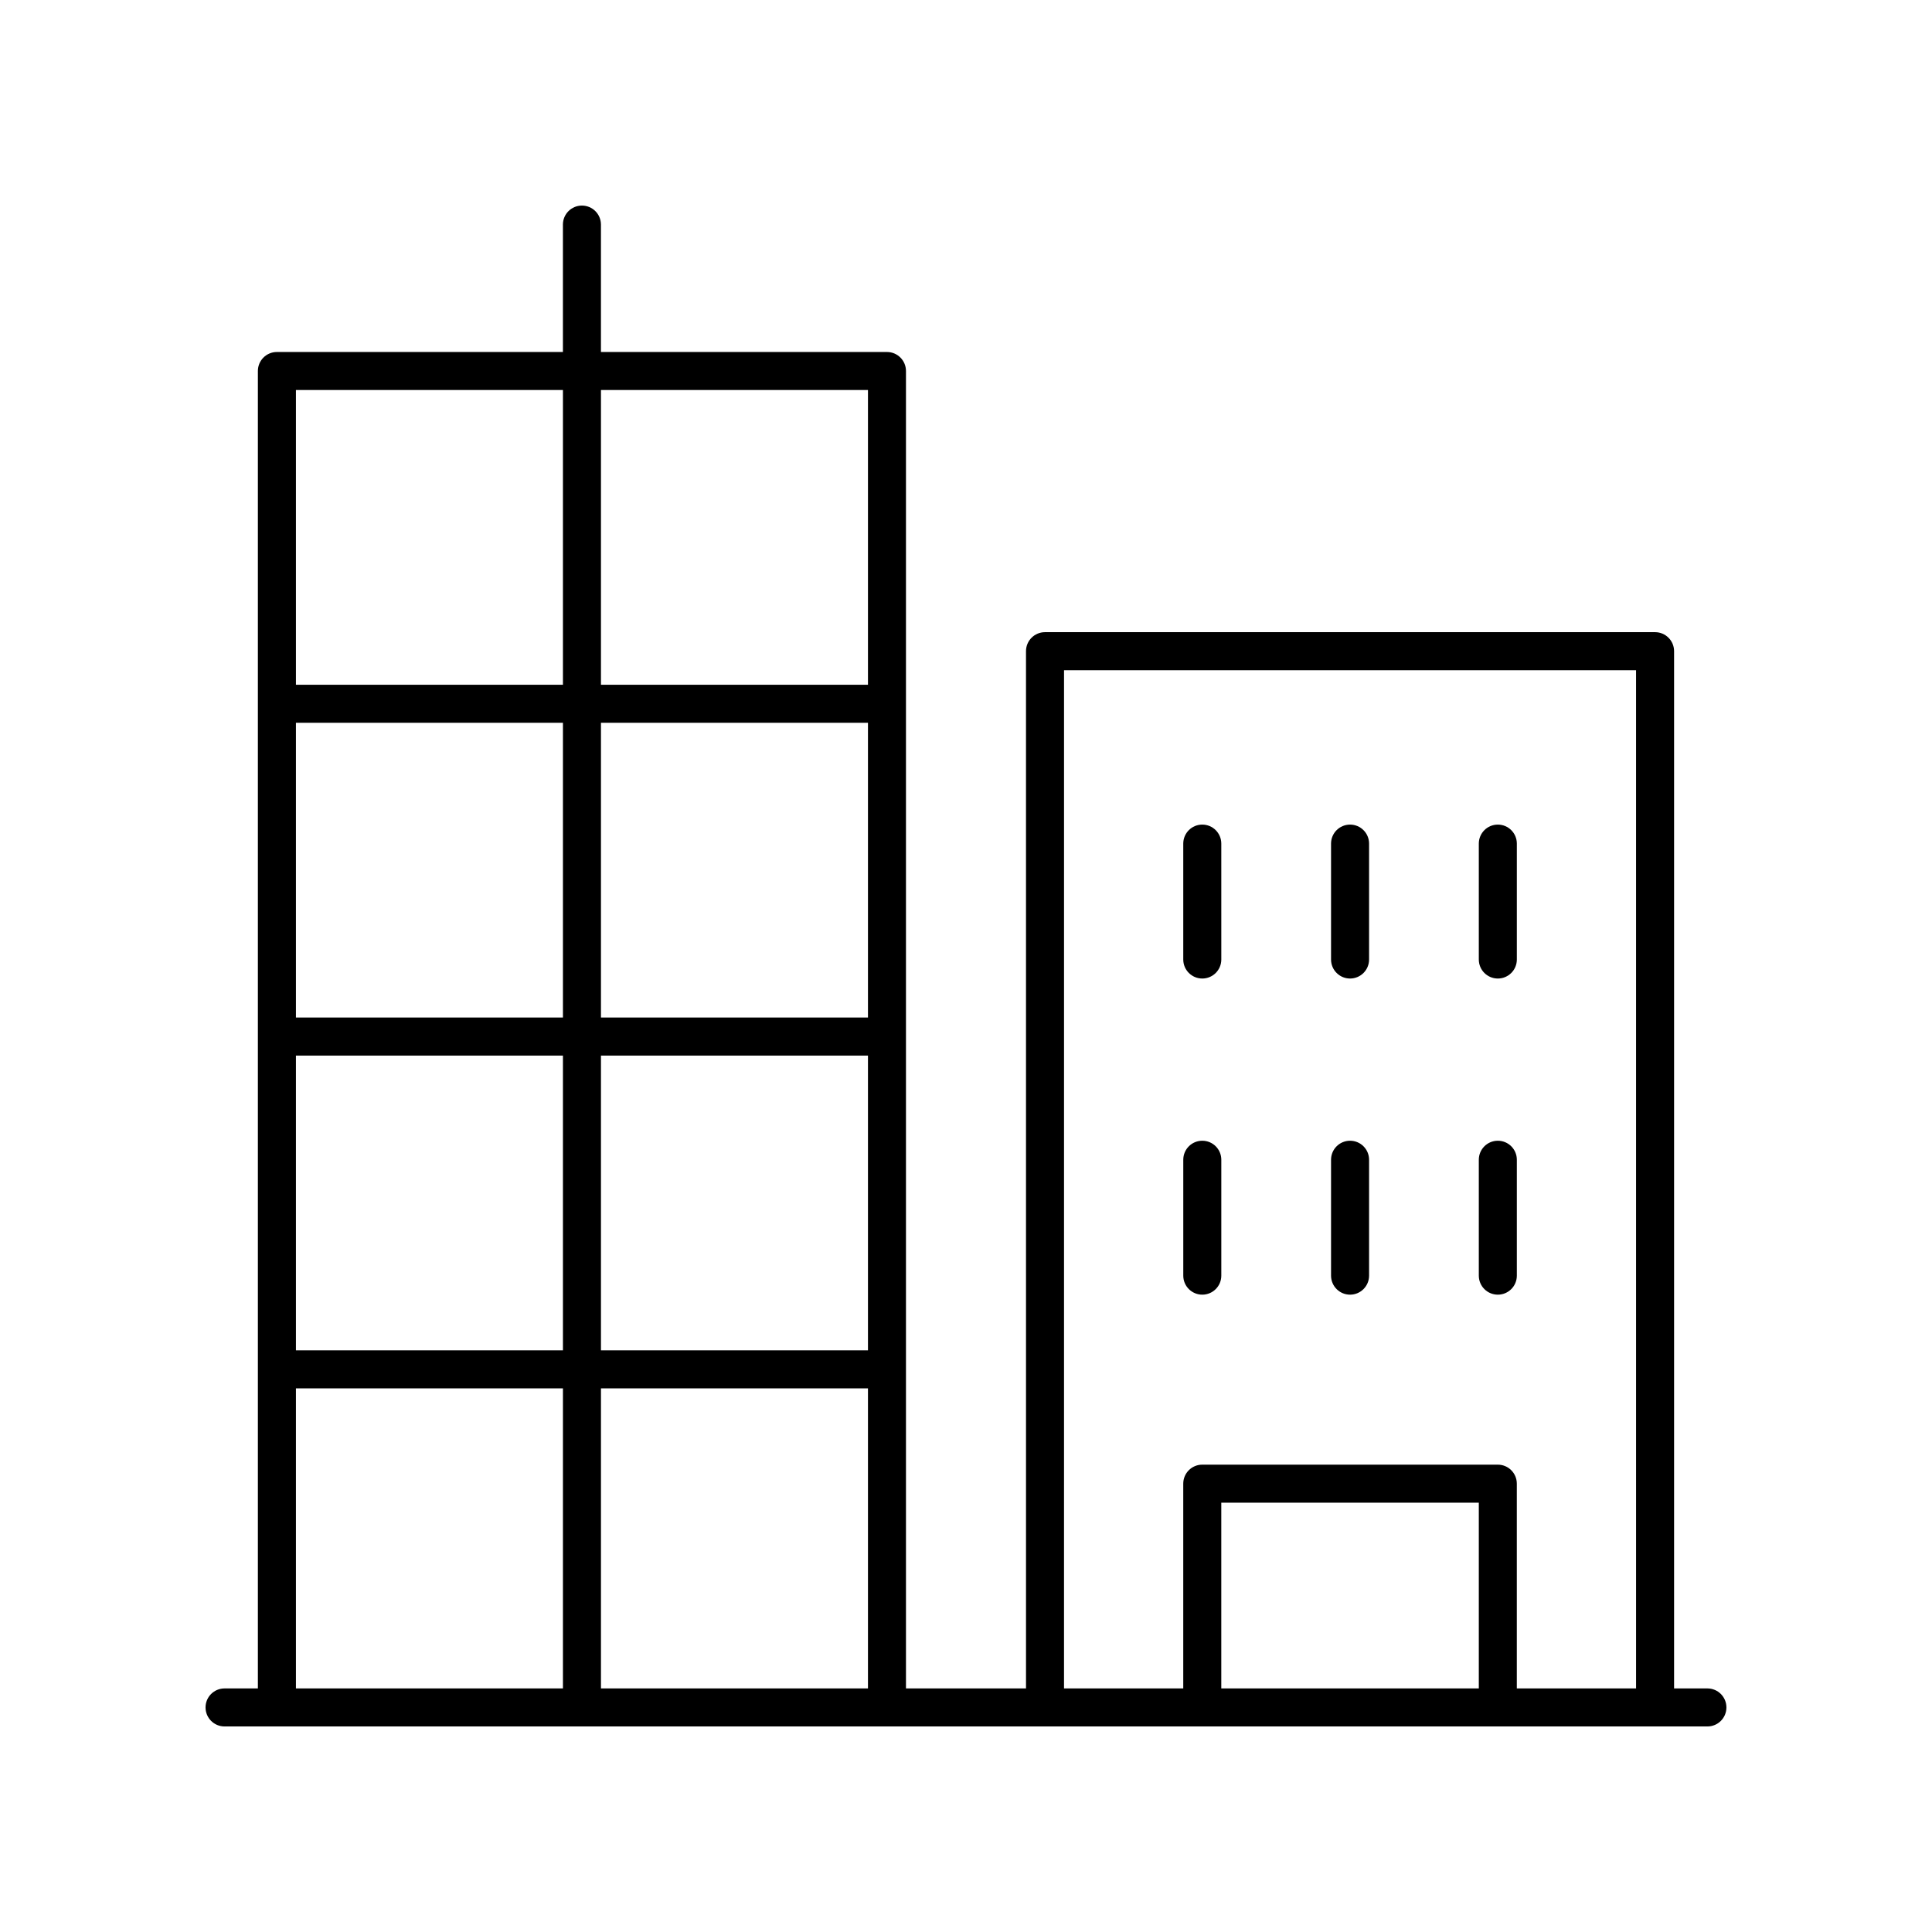 <?xml version="1.0" encoding="UTF-8"?>
<!-- Uploaded to: ICON Repo, www.svgrepo.com, Generator: ICON Repo Mixer Tools -->
<svg fill="#000000" width="800px" height="800px" version="1.1" viewBox="144 144 512 512" xmlns="http://www.w3.org/2000/svg">
 <g>
  <path d="m596.48 591.45h-8.832v-274.88c0-2.785-2.254-5.039-5.039-5.039h-161.67c-2.785 0-5.039 2.254-5.039 5.039l0.004 274.88h-31.812v-349.13c0-2.785-2.254-5.039-5.039-5.039h-75.797v-33.762c0-2.785-2.254-5.039-5.039-5.039s-5.039 2.254-5.039 5.039v33.762h-75.797c-2.785 0-5.039 2.254-5.039 5.039v349.13h-8.832c-2.785 0-5.039 2.254-5.039 5.039s2.254 5.039 5.039 5.039h392.97c2.785 0 5.039-2.254 5.039-5.039s-2.254-5.039-5.039-5.039zm-170.5-269.84h151.59l0.004 269.84h-31.602v-54.262c0-2.785-2.254-5.039-5.039-5.039h-78.32c-2.785 0-5.039 2.254-5.039 5.039v54.262h-31.598zm109.92 269.84h-68.246v-49.227h68.246zm-161.88-177.79h-70.758v-78.113h70.758zm-80.836 0h-70.758v-78.113h70.758zm-70.758 10.078h70.758v78.113h-70.758zm80.836 0h70.758v78.113h-70.758zm70.758 88.191v79.52h-70.758v-79.52zm0-264.57v78.113h-70.758v-78.113zm-80.836 0v78.113h-70.758v-78.113zm-70.758 264.57h70.758v79.52h-70.758z"/>
  <path d="m462.62 487.1c2.785 0 5.039-2.254 5.039-5.039v-30.715c0-2.785-2.254-5.039-5.039-5.039-2.785 0-5.039 2.254-5.039 5.039v30.715c0 2.785 2.254 5.039 5.039 5.039z"/>
  <path d="m501.78 487.1c2.785 0 5.039-2.254 5.039-5.039v-30.715c0-2.785-2.254-5.039-5.039-5.039s-5.039 2.254-5.039 5.039v30.715c0.004 2.785 2.254 5.039 5.039 5.039z"/>
  <path d="m540.94 487.1c2.785 0 5.039-2.254 5.039-5.039v-30.715c0-2.785-2.254-5.039-5.039-5.039s-5.039 2.254-5.039 5.039v30.715c0 2.785 2.254 5.039 5.039 5.039z"/>
  <path d="m462.62 403.32c2.785 0 5.039-2.254 5.039-5.039l-0.004-30.715c0-2.785-2.254-5.039-5.039-5.039-2.785 0-5.039 2.254-5.039 5.039v30.715c0.004 2.785 2.258 5.039 5.043 5.039z"/>
  <path d="m501.78 403.32c2.785 0 5.039-2.254 5.039-5.039v-30.715c0-2.785-2.254-5.039-5.039-5.039s-5.039 2.254-5.039 5.039v30.715c0.004 2.785 2.254 5.039 5.039 5.039z"/>
  <path d="m540.94 403.32c2.785 0 5.039-2.254 5.039-5.039v-30.715c0-2.785-2.254-5.039-5.039-5.039s-5.039 2.254-5.039 5.039v30.715c0 2.785 2.254 5.039 5.039 5.039z"/>
 </g>
</svg>